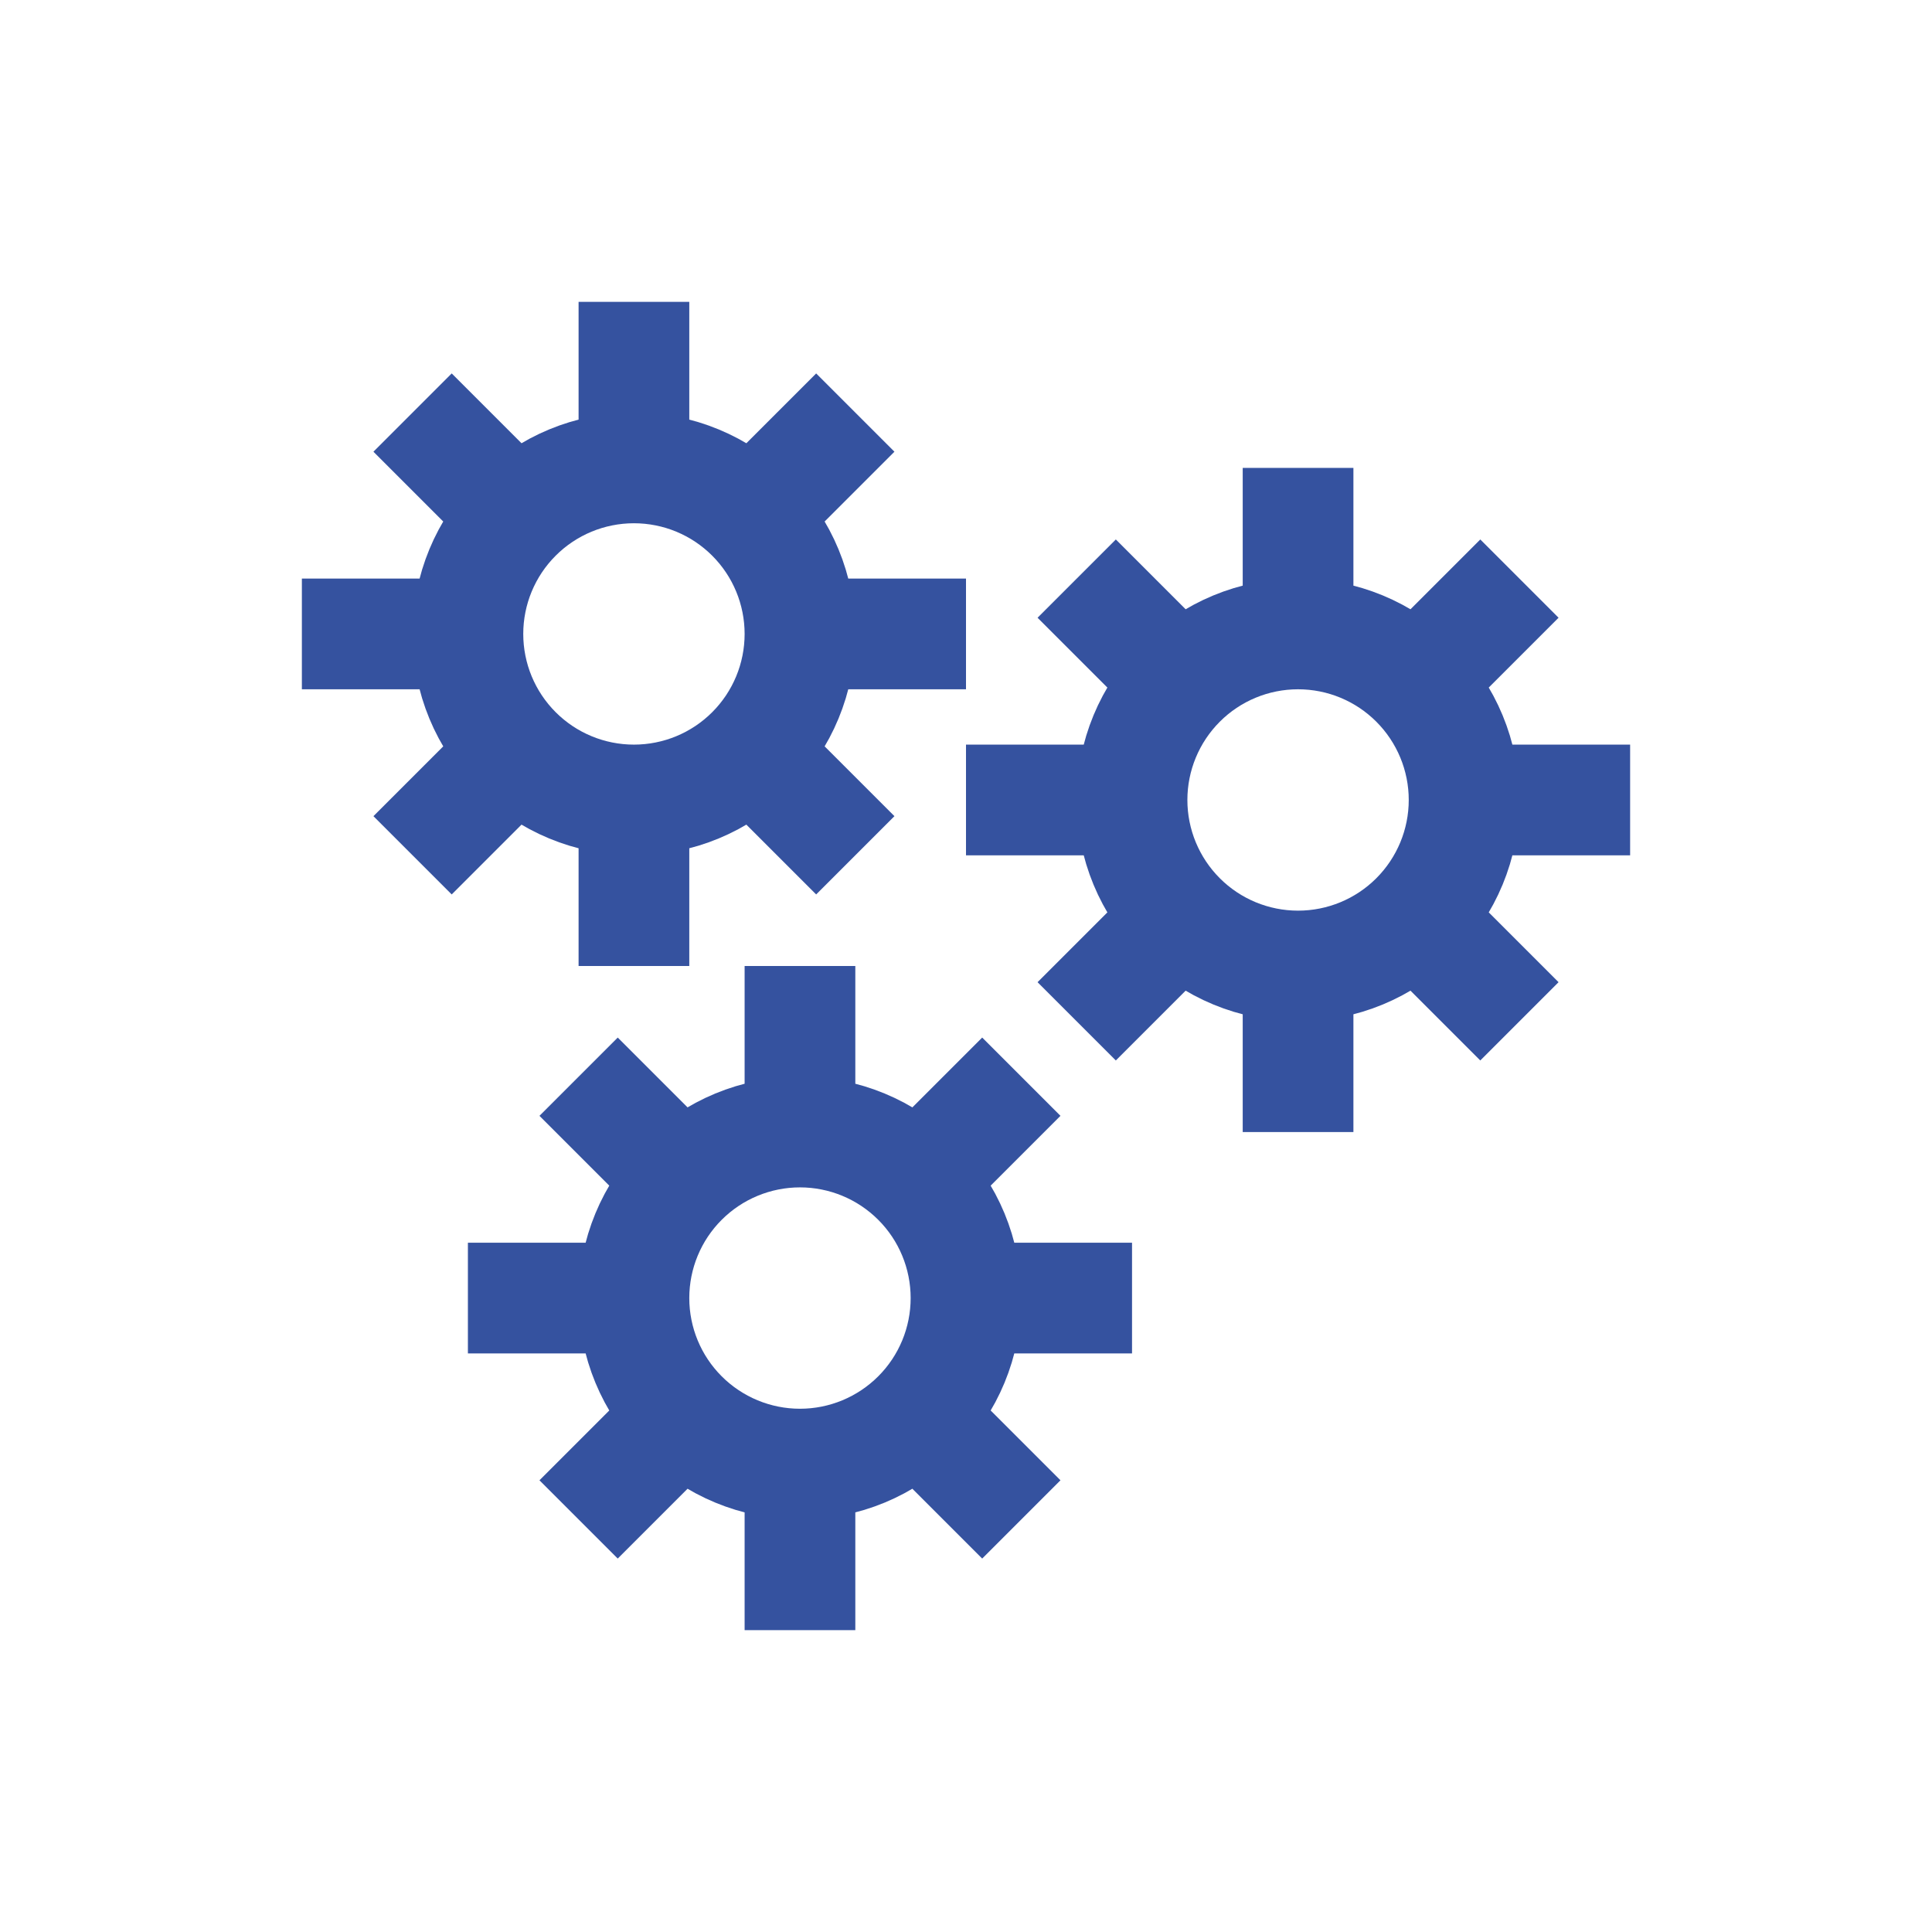 <svg width="64" height="64" viewBox="0 0 64 64" fill="none" xmlns="http://www.w3.org/2000/svg">
<g id="services">
<path id="Vector" d="M26.5 48.5C27.959 48.5 29.358 47.92 30.389 46.889C31.421 45.858 32 44.459 32 43M26.5 48.5C25.041 48.5 23.642 47.92 22.611 46.889C21.579 45.858 21 44.459 21 43M26.5 48.5V54M32 43C32 41.541 31.421 40.142 30.389 39.111C29.358 38.08 27.959 37.5 26.5 37.5M32 43H37.5M26.5 37.5C25.041 37.5 23.642 38.08 22.611 39.111C21.579 40.142 21 41.541 21 43M26.5 37.5V32M21 43H15.5M19.167 35.667L22.833 39.333M30.167 46.667L33.833 50.333M33.833 35.667L30.167 39.333M22.833 46.667L19.167 50.333" stroke="#35529F" stroke-width="3.667"/>
<path id="Vector_2" d="M43 32C44.459 32 45.858 31.421 46.889 30.389C47.92 29.358 48.5 27.959 48.5 26.5M43 32C41.541 32 40.142 31.421 39.111 30.389C38.08 29.358 37.5 27.959 37.5 26.5M43 32V37.5M48.5 26.5C48.5 25.041 47.92 23.642 46.889 22.611C45.858 21.579 44.459 21 43 21M48.5 26.5H54M43 21C41.541 21 40.142 21.579 39.111 22.611C38.08 23.642 37.5 25.041 37.5 26.5M43 21V15.5M37.5 26.5H32M35.667 19.167L39.333 22.833M46.667 30.167L50.333 33.833M50.333 19.167L46.667 22.833M39.333 30.167L35.667 33.833" stroke="#35529F" stroke-width="3.667"/>
<path id="Vector_3" d="M21 26.5C22.459 26.5 23.858 25.921 24.889 24.889C25.921 23.858 26.5 22.459 26.5 21M21 26.5C19.541 26.5 18.142 25.921 17.111 24.889C16.079 23.858 15.5 22.459 15.5 21M21 26.5V32M26.5 21C26.5 19.541 25.921 18.142 24.889 17.111C23.858 16.079 22.459 15.5 21 15.5M26.5 21H32M21 15.5C19.541 15.5 18.142 16.079 17.111 17.111C16.079 18.142 15.5 19.541 15.5 21M21 15.5V10M15.5 21H10M13.667 13.667L17.333 17.333M24.667 24.667L28.333 28.333M28.333 13.667L24.667 17.333M17.333 24.667L13.667 28.333" stroke="#35529F" stroke-width="3.667"/>
</g>
</svg>
